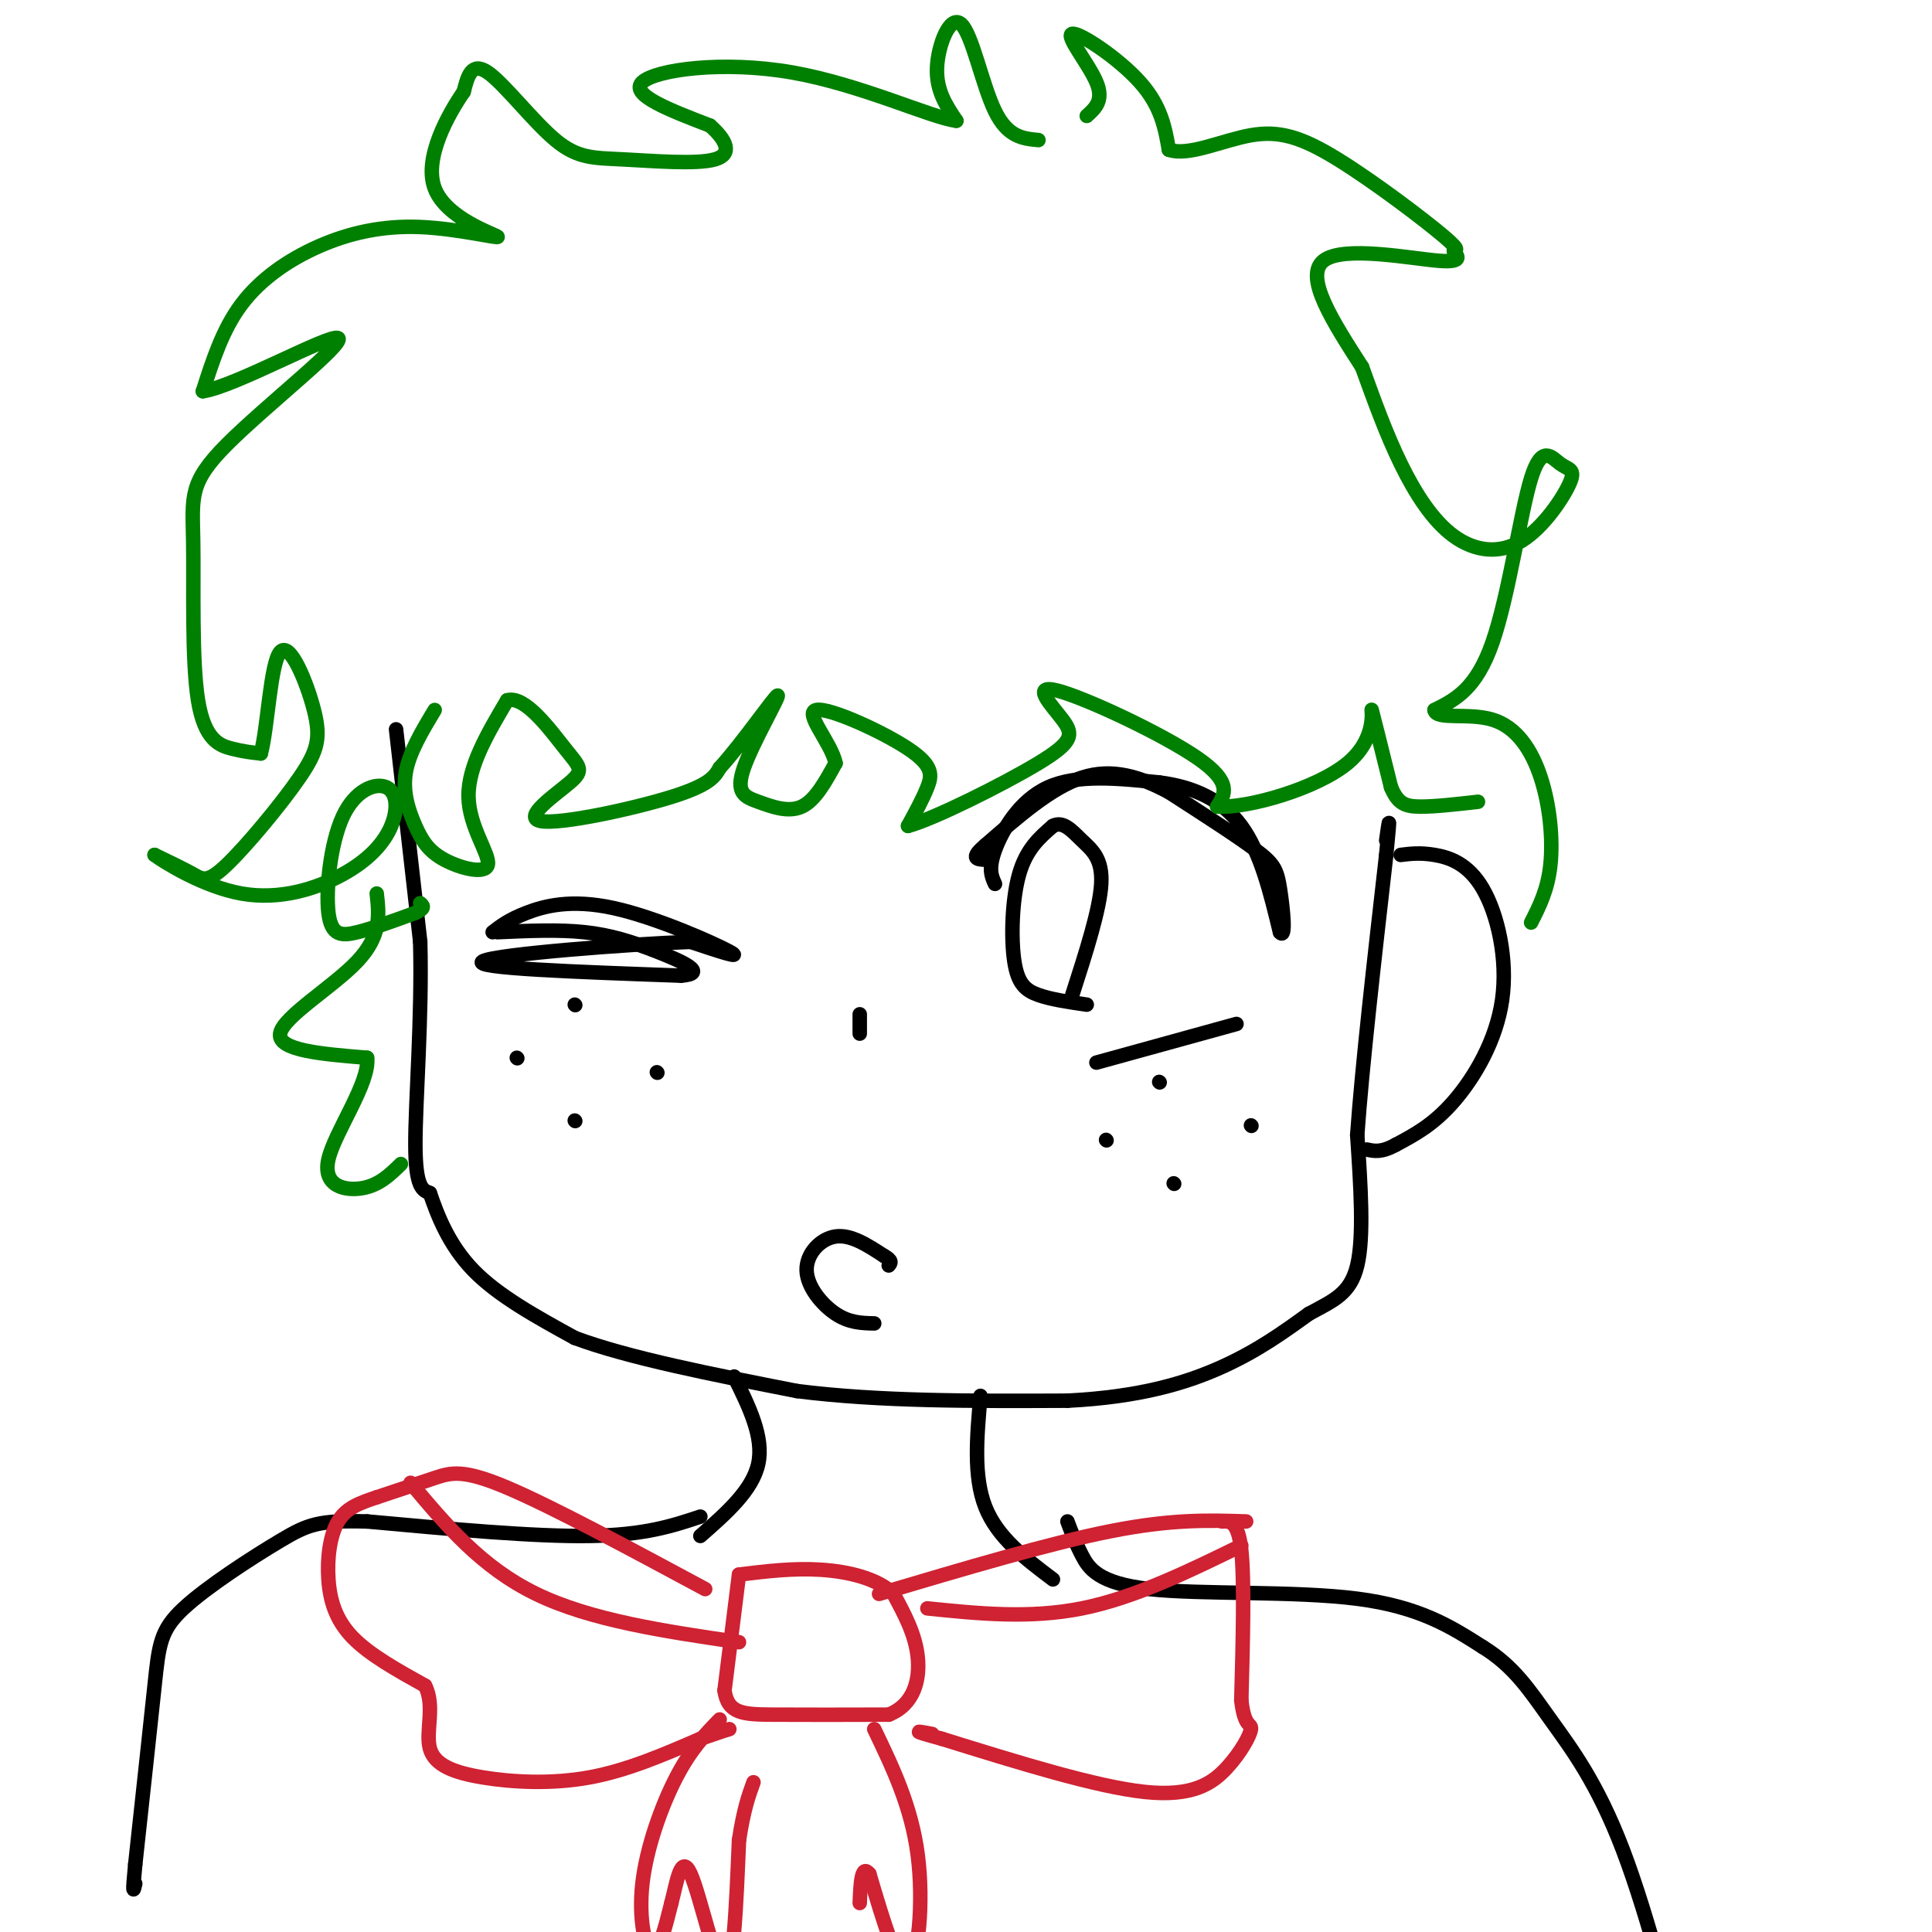 <svg viewBox='0 0 400 400' version='1.1' xmlns='http://www.w3.org/2000/svg' xmlns:xlink='http://www.w3.org/1999/xlink'><g fill='none' stroke='rgb(0,0,0)' stroke-width='3' stroke-linecap='round' stroke-linejoin='round'><path d='M82,151c0.000,0.000 5.000,44.000 5,44'/><path d='M87,195c0.422,15.733 -1.022,33.067 -1,42c0.022,8.933 1.511,9.467 3,10'/><path d='M89,247c1.533,4.489 3.867,10.711 9,16c5.133,5.289 13.067,9.644 21,14'/><path d='M119,277c11.167,4.167 28.583,7.583 46,11'/><path d='M165,288c17.000,2.167 36.500,2.083 56,2'/><path d='M221,290c15.022,-0.756 24.578,-3.644 32,-7c7.422,-3.356 12.711,-7.178 18,-11'/><path d='M271,272c5.022,-2.733 8.578,-4.067 10,-10c1.422,-5.933 0.711,-16.467 0,-27'/><path d='M281,235c1.000,-14.167 3.500,-36.083 6,-58'/><path d='M287,177c1.000,-10.167 0.500,-6.583 0,-3'/><path d='M290,177c2.008,-0.249 4.016,-0.498 7,0c2.984,0.498 6.944,1.742 10,7c3.056,5.258 5.207,14.531 4,23c-1.207,8.469 -5.774,16.134 -10,21c-4.226,4.866 -8.113,6.933 -12,9'/><path d='M289,237c-3.000,1.667 -4.500,1.333 -6,1'/><path d='M181,274c-2.583,-0.060 -5.167,-0.119 -8,-2c-2.833,-1.881 -5.917,-5.583 -6,-9c-0.083,-3.417 2.833,-6.548 6,-7c3.167,-0.452 6.583,1.774 10,4'/><path d='M183,260c1.833,1.000 1.417,1.500 1,2'/><path d='M206,183c-0.711,-1.533 -1.422,-3.067 0,-7c1.422,-3.933 4.978,-10.267 11,-13c6.022,-2.733 14.511,-1.867 23,-1'/><path d='M240,162c7.000,0.867 13.000,3.533 17,9c4.000,5.467 6.000,13.733 8,22'/><path d='M265,193c1.321,1.702 0.625,-5.042 0,-9c-0.625,-3.958 -1.179,-5.131 -5,-8c-3.821,-2.869 -10.911,-7.435 -18,-12'/><path d='M242,164c-5.911,-3.156 -11.689,-5.044 -18,-3c-6.311,2.044 -13.156,8.022 -20,14'/><path d='M204,175c-3.333,2.833 -1.667,2.917 0,3'/><path d='M225,208c-3.673,-0.530 -7.345,-1.060 -10,-2c-2.655,-0.940 -4.292,-2.292 -5,-7c-0.708,-4.708 -0.488,-12.774 1,-18c1.488,-5.226 4.244,-7.613 7,-10'/><path d='M218,171c2.131,-1.131 3.958,1.042 6,3c2.042,1.958 4.298,3.702 4,9c-0.298,5.298 -3.149,14.149 -6,23'/><path d='M227,220c0.000,0.000 29.000,-8.000 29,-8'/><path d='M240,224c0.000,0.000 0.100,0.100 0.1,0.1'/><path d='M229,236c0.000,0.000 0.100,0.100 0.1,0.1'/><path d='M259,233c0.000,0.000 0.100,0.100 0.1,0.1'/><path d='M243,245c0.000,0.000 0.100,0.100 0.1,0.1'/><path d='M102,193c1.685,-1.298 3.369,-2.595 7,-4c3.631,-1.405 9.208,-2.917 18,-1c8.792,1.917 20.798,7.262 24,9c3.202,1.738 -2.399,-0.131 -8,-2'/><path d='M143,195c-12.622,0.444 -40.178,2.556 -43,4c-2.822,1.444 19.089,2.222 41,3'/><path d='M141,202c5.893,-0.429 0.125,-3.000 -5,-5c-5.125,-2.000 -9.607,-3.429 -15,-4c-5.393,-0.571 -11.696,-0.286 -18,0'/><path d='M178,210c0.000,0.000 0.000,4.000 0,4'/><path d='M119,208c0.000,0.000 0.100,0.100 0.1,0.1'/><path d='M107,219c0.000,0.000 0.100,0.100 0.1,0.1'/><path d='M136,222c0.000,0.000 0.100,0.100 0.1,0.1'/><path d='M119,232c0.000,0.000 0.100,0.100 0.1,0.1'/></g>
<g fill='none' stroke='rgb(0,128,0)' stroke-width='3' stroke-linecap='round' stroke-linejoin='round'><path d='M215,29c-3.185,-0.298 -6.369,-0.595 -9,-6c-2.631,-5.405 -4.708,-15.917 -7,-18c-2.292,-2.083 -4.798,4.262 -5,9c-0.202,4.738 1.899,7.869 4,11'/><path d='M198,25c-5.060,-0.571 -19.708,-7.500 -34,-10c-14.292,-2.500 -28.226,-0.571 -31,2c-2.774,2.571 5.613,5.786 14,9'/><path d='M147,26c3.374,2.976 4.807,5.916 1,7c-3.807,1.084 -12.856,0.311 -19,0c-6.144,-0.311 -9.385,-0.161 -14,-4c-4.615,-3.839 -10.604,-11.668 -14,-14c-3.396,-2.332 -4.198,0.834 -5,4'/><path d='M96,19c-3.107,4.502 -8.374,13.755 -6,20c2.374,6.245 12.387,9.480 13,10c0.613,0.520 -8.176,-1.675 -16,-2c-7.824,-0.325 -14.683,1.220 -21,4c-6.317,2.780 -12.090,6.794 -16,12c-3.910,5.206 -5.955,11.603 -8,18'/><path d='M42,81c6.389,-0.849 26.360,-11.972 28,-11c1.640,0.972 -15.052,14.040 -23,22c-7.948,7.960 -7.151,10.814 -7,20c0.151,9.186 -0.344,24.704 1,33c1.344,8.296 4.527,9.370 7,10c2.473,0.630 4.237,0.815 6,1'/><path d='M54,156c1.420,-5.177 1.969,-18.621 4,-21c2.031,-2.379 5.544,6.307 7,12c1.456,5.693 0.854,8.392 -3,14c-3.854,5.608 -10.961,14.125 -15,18c-4.039,3.875 -5.011,3.107 -7,2c-1.989,-1.107 -4.994,-2.554 -8,-4'/><path d='M32,177c1.723,1.309 10.029,6.583 18,8c7.971,1.417 15.607,-1.021 21,-4c5.393,-2.979 8.544,-6.498 10,-10c1.456,-3.502 1.216,-6.988 -1,-8c-2.216,-1.012 -6.408,0.450 -9,6c-2.592,5.550 -3.582,15.186 -3,20c0.582,4.814 2.738,4.804 6,4c3.262,-0.804 7.631,-2.402 12,-4'/><path d='M86,189c2.167,-1.000 1.583,-1.500 1,-2'/><path d='M225,24c1.792,-1.613 3.583,-3.226 2,-7c-1.583,-3.774 -6.542,-9.708 -5,-10c1.542,-0.292 9.583,5.060 14,10c4.417,4.940 5.208,9.470 6,14'/><path d='M242,31c4.040,1.434 11.139,-1.982 17,-3c5.861,-1.018 10.485,0.362 18,5c7.515,4.638 17.923,12.533 22,16c4.077,3.467 1.825,2.507 2,3c0.175,0.493 2.778,2.441 -3,2c-5.778,-0.441 -19.937,-3.269 -24,0c-4.063,3.269 1.968,12.634 8,22'/><path d='M282,76c2.565,7.089 4.978,13.810 8,20c3.022,6.190 6.653,11.849 11,15c4.347,3.151 9.411,3.793 14,1c4.589,-2.793 8.705,-9.022 10,-12c1.295,-2.978 -0.230,-2.705 -2,-4c-1.770,-1.295 -3.784,-4.156 -6,3c-2.216,7.156 -4.633,24.330 -8,34c-3.367,9.670 -7.683,11.835 -12,14'/><path d='M297,147c0.300,2.140 7.049,0.491 12,2c4.951,1.509 8.102,6.175 10,12c1.898,5.825 2.542,12.807 2,18c-0.542,5.193 -2.271,8.596 -4,12'/><path d='M90,147c-2.665,4.432 -5.331,8.863 -6,13c-0.669,4.137 0.658,7.979 2,11c1.342,3.021 2.700,5.222 6,7c3.300,1.778 8.542,3.132 9,1c0.458,-2.132 -3.869,-7.752 -4,-14c-0.131,-6.248 3.935,-13.124 8,-20'/><path d='M105,145c3.691,-1.108 8.917,6.123 12,10c3.083,3.877 4.022,4.400 1,7c-3.022,2.600 -10.006,7.277 -6,8c4.006,0.723 19.002,-2.508 27,-5c7.998,-2.492 8.999,-4.246 10,-6'/><path d='M149,159c4.706,-5.134 11.471,-14.970 12,-15c0.529,-0.030 -5.178,9.744 -7,15c-1.822,5.256 0.240,5.992 3,7c2.760,1.008 6.217,2.288 9,1c2.783,-1.288 4.891,-5.144 7,-9'/><path d='M173,158c-0.898,-4.266 -6.643,-10.432 -4,-11c2.643,-0.568 13.673,4.463 19,8c5.327,3.537 4.951,5.582 4,8c-0.951,2.418 -2.475,5.209 -4,8'/><path d='M188,171c5.056,-1.309 19.697,-8.583 27,-13c7.303,-4.417 7.267,-5.978 5,-9c-2.267,-3.022 -6.764,-7.506 -1,-6c5.764,1.506 21.790,9.002 29,14c7.210,4.998 5.605,7.499 4,10'/><path d='M252,167c6.476,0.357 20.667,-3.750 27,-9c6.333,-5.250 4.810,-11.643 5,-11c0.190,0.643 2.095,8.321 4,16'/><path d='M288,163c1.422,3.422 2.978,3.978 6,4c3.022,0.022 7.511,-0.489 12,-1'/><path d='M78,185c0.489,4.356 0.978,8.711 -4,14c-4.978,5.289 -15.422,11.511 -16,15c-0.578,3.489 8.711,4.244 18,5'/><path d='M76,219c0.655,5.107 -6.708,15.375 -8,21c-1.292,5.625 3.488,6.607 7,6c3.512,-0.607 5.756,-2.804 8,-5'/></g>
<g fill='none' stroke='rgb(0,0,0)' stroke-width='3' stroke-linecap='round' stroke-linejoin='round'><path d='M152,285c3.083,6.250 6.167,12.500 5,18c-1.167,5.500 -6.583,10.250 -12,15'/><path d='M203,289c-0.750,8.333 -1.500,16.667 1,23c2.500,6.333 8.250,10.667 14,15'/><path d='M145,314c-5.750,1.917 -11.500,3.833 -23,4c-11.500,0.167 -28.750,-1.417 -46,-3'/><path d='M76,315c-10.064,-0.270 -12.223,0.557 -18,4c-5.777,3.443 -15.171,9.504 -20,14c-4.829,4.496 -5.094,7.427 -6,16c-0.906,8.573 -2.453,22.786 -4,37'/><path d='M28,386c-0.667,6.833 -0.333,5.417 0,4'/><path d='M221,315c0.810,2.167 1.619,4.333 3,7c1.381,2.667 3.333,5.833 14,7c10.667,1.167 30.048,0.333 43,2c12.952,1.667 19.476,5.833 26,10'/><path d='M307,341c6.488,4.000 9.708,9.000 14,15c4.292,6.000 9.655,13.000 15,27c5.345,14.000 10.673,35.000 16,56'/></g>
<g fill='none' stroke='rgb(207,34,51)' stroke-width='3' stroke-linecap='round' stroke-linejoin='round'><path d='M153,326c0.000,0.000 -3.000,24.000 -3,24'/><path d='M150,350c0.689,4.844 3.911,4.956 10,5c6.089,0.044 15.044,0.022 24,0'/><path d='M184,355c5.289,-2.089 6.511,-7.311 6,-12c-0.511,-4.689 -2.756,-8.844 -5,-13'/><path d='M185,330c-3.356,-3.178 -9.244,-4.622 -15,-5c-5.756,-0.378 -11.378,0.311 -17,1'/><path d='M182,330c17.667,-5.250 35.333,-10.500 48,-13c12.667,-2.500 20.333,-2.250 28,-2'/><path d='M253,315c1.667,-0.083 3.333,-0.167 4,6c0.667,6.167 0.333,18.583 0,31'/><path d='M257,352c0.619,5.785 2.166,4.746 2,6c-0.166,1.254 -2.045,4.799 -5,8c-2.955,3.201 -6.987,6.057 -17,5c-10.013,-1.057 -26.006,-6.029 -42,-11'/><path d='M195,360c-7.333,-2.000 -4.667,-1.500 -2,-1'/><path d='M146,329c-15.911,-8.556 -31.822,-17.111 -41,-21c-9.178,-3.889 -11.622,-3.111 -15,-2c-3.378,1.111 -7.689,2.556 -12,4'/><path d='M78,310c-3.515,1.183 -6.303,2.142 -8,5c-1.697,2.858 -2.303,7.616 -2,12c0.303,4.384 1.515,8.396 5,12c3.485,3.604 9.242,6.802 15,10'/><path d='M88,349c2.158,4.153 0.053,9.536 1,13c0.947,3.464 4.947,5.010 11,6c6.053,0.990 14.158,1.426 22,0c7.842,-1.426 15.421,-4.713 23,-8'/><path d='M145,360c4.833,-1.667 5.417,-1.833 6,-2'/><path d='M149,356c-2.976,3.060 -5.952,6.119 -9,12c-3.048,5.881 -6.167,14.583 -7,22c-0.833,7.417 0.619,13.548 2,14c1.381,0.452 2.690,-4.774 4,-10'/><path d='M139,394c1.143,-4.417 2.000,-10.458 4,-6c2.000,4.458 5.143,19.417 7,20c1.857,0.583 2.429,-13.208 3,-27'/><path d='M153,381c1.000,-6.500 2.000,-9.250 3,-12'/><path d='M181,358c3.844,8.000 7.689,16.000 9,26c1.311,10.000 0.089,22.000 -2,23c-2.089,1.000 -5.044,-9.000 -8,-19'/><path d='M180,388c-1.667,-2.167 -1.833,1.917 -2,6'/><path d='M85,307c7.333,8.750 14.667,17.500 26,23c11.333,5.500 26.667,7.750 42,10'/><path d='M257,320c-11.083,5.417 -22.167,10.833 -33,13c-10.833,2.167 -21.417,1.083 -32,0'/></g>
</svg>